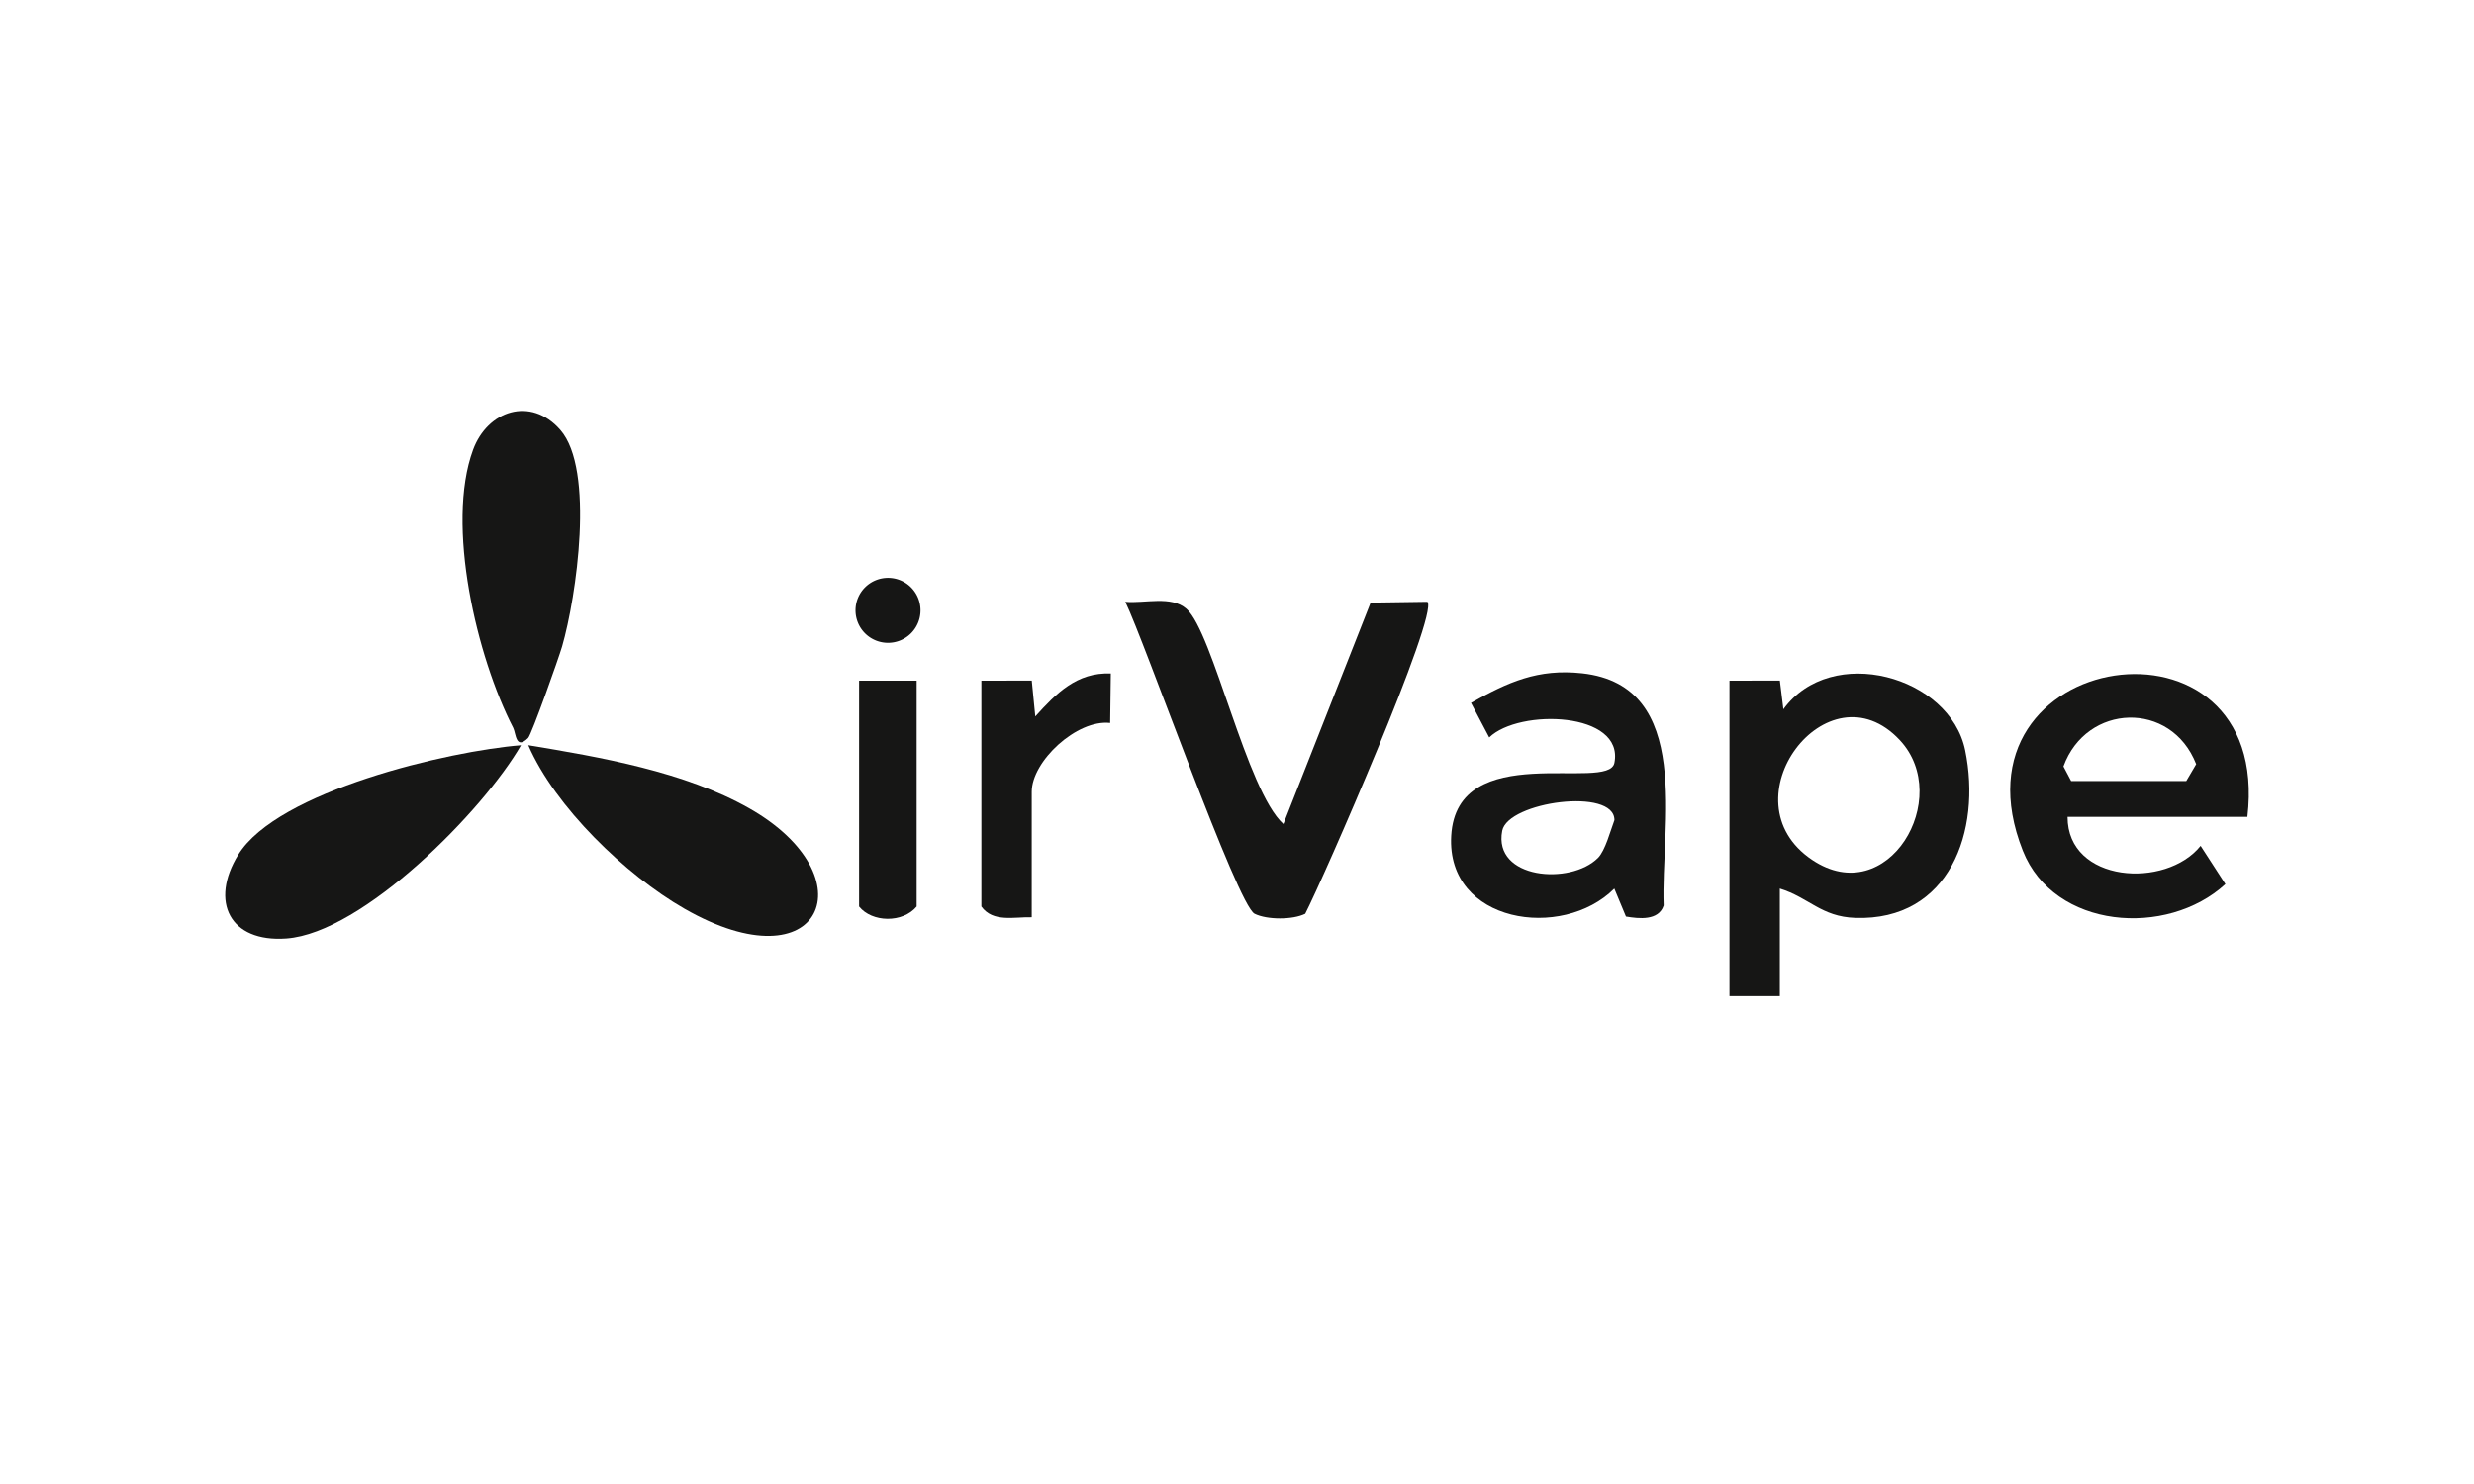 <svg viewBox="0 0 500 300" height="300" width="500" xmlns:xlink="http://www.w3.org/1999/xlink" xmlns="http://www.w3.org/2000/svg"><defs><clipPath id="b"><rect height="300" width="500"></rect></clipPath></defs><g clip-path="url(#b)" id="a"><g transform="translate(45.518 83.078)"><path fill="#161615" transform="translate(-118.227 -265.835)" d="M432.414,362.392v21.744H422.237v-63.78l10.184-.013.712,5.8c9.7-13.361,33.668-6.751,36.745,8.312,3.328,16.281-3.165,34.512-22.215,33.86-6.913-.236-9.3-4.076-15.249-5.927m24.261-30c-14.59-15.642-35.6,12.214-17.732,24.2,15.3,10.259,28.628-12.518,17.732-24.2"></path><path fill="#161615" transform="translate(-156.609 -270.454)" d="M370.47,353.962,388.1,309.2l11.468-.166c2.387,2.434-21.155,56.234-24.69,63.064-2.506,1.254-7.725,1.254-10.231,0-3.51-1.757-22.264-55.178-26.132-63.063,3.967.359,9.251-1.308,12.366,1.425,5.363,4.706,12.128,36.77,19.591,43.5"></path><path fill="#161615" transform="translate(-100.392 -265.808)" d="M509.071,347.87H472.73c-.013,13.348,19.865,14.63,26.891,5.854l5.007,7.733c-11.8,10.849-34.651,9.146-40.938-6.75-16.231-41.03,50.548-51.095,45.382-6.837m-35.615-7.248h23.261l2.007-3.407c-5.048-12.936-22.2-12.3-26.824.454Z"></path><path fill="#161615" transform="translate(-135.913 -265.917)" d="M416.648,362.473c-10.512,10.543-33.963,7.018-32.959-10.671,1.123-19.763,31.8-8.746,32.98-14.729,2.048-10.38-19.247-11.045-25.3-5.156l-3.683-6.986c7.476-4.186,13.5-6.963,22.466-5.977,22.645,2.492,15.85,31.006,16.476,46.935-1.022,3.114-4.982,2.686-7.626,2.237Zm-3.3-6.2c1.476-1.479,2.525-5.527,3.325-7.647.015-6.651-21.54-3.725-22.676,2.164-1.881,9.764,13.788,11.056,19.35,5.482"></path><path fill="#161615" transform="translate(-198.713 -282.526)" d="M259.928,348.638c-2.525,2.5-2.45-.963-3.016-2.059-7.355-14.265-13.7-40.992-8.112-56.2,2.907-7.912,11.64-10.884,17.641-4.015,7.021,8.037,3.232,33.811.362,43.747-.667,2.31-6.172,17.831-6.875,18.528"></path><path fill="#161615" transform="translate(-213.788 -261.283)" d="M273.568,328.863c-7.563,13.149-31.963,37.954-47.417,39.067-11.481.828-15.544-7.48-9.736-16.932,7.912-12.876,42.629-21,57.153-22.135"></path><path fill="#161615" transform="translate(-194.536 -261.286)" d="M255.781,328.857c14.548,2.395,31.654,5.373,44.632,12.738,24.37,13.83,14.764,36.29-13.094,20.3-11.915-6.837-26.153-20.613-31.539-33.042"></path><path fill="#161615" transform="translate(-165.75 -265.847)" d="M318.572,320.366l10.184-.007.712,7.248c4.206-4.652,8.377-8.962,15.264-8.686l-.136,10c-6.771-.761-15.847,7.76-15.847,13.909V368.2c-3.534-.1-7.82,1.1-10.177-2.175Z"></path><path fill="#161615" transform="translate(-173.519 -265.388)" d="M313.257,319.908v45.661c-2.813,3.386-9.026,3.248-11.63,0V319.908Z"></path><path fill="#161615" transform="translate(-173.746 -271.92)" d="M314.263,312.208a6.566,6.566,0,1,1-6.566-6.547,6.557,6.557,0,0,1,6.566,6.547"></path></g></g></svg>